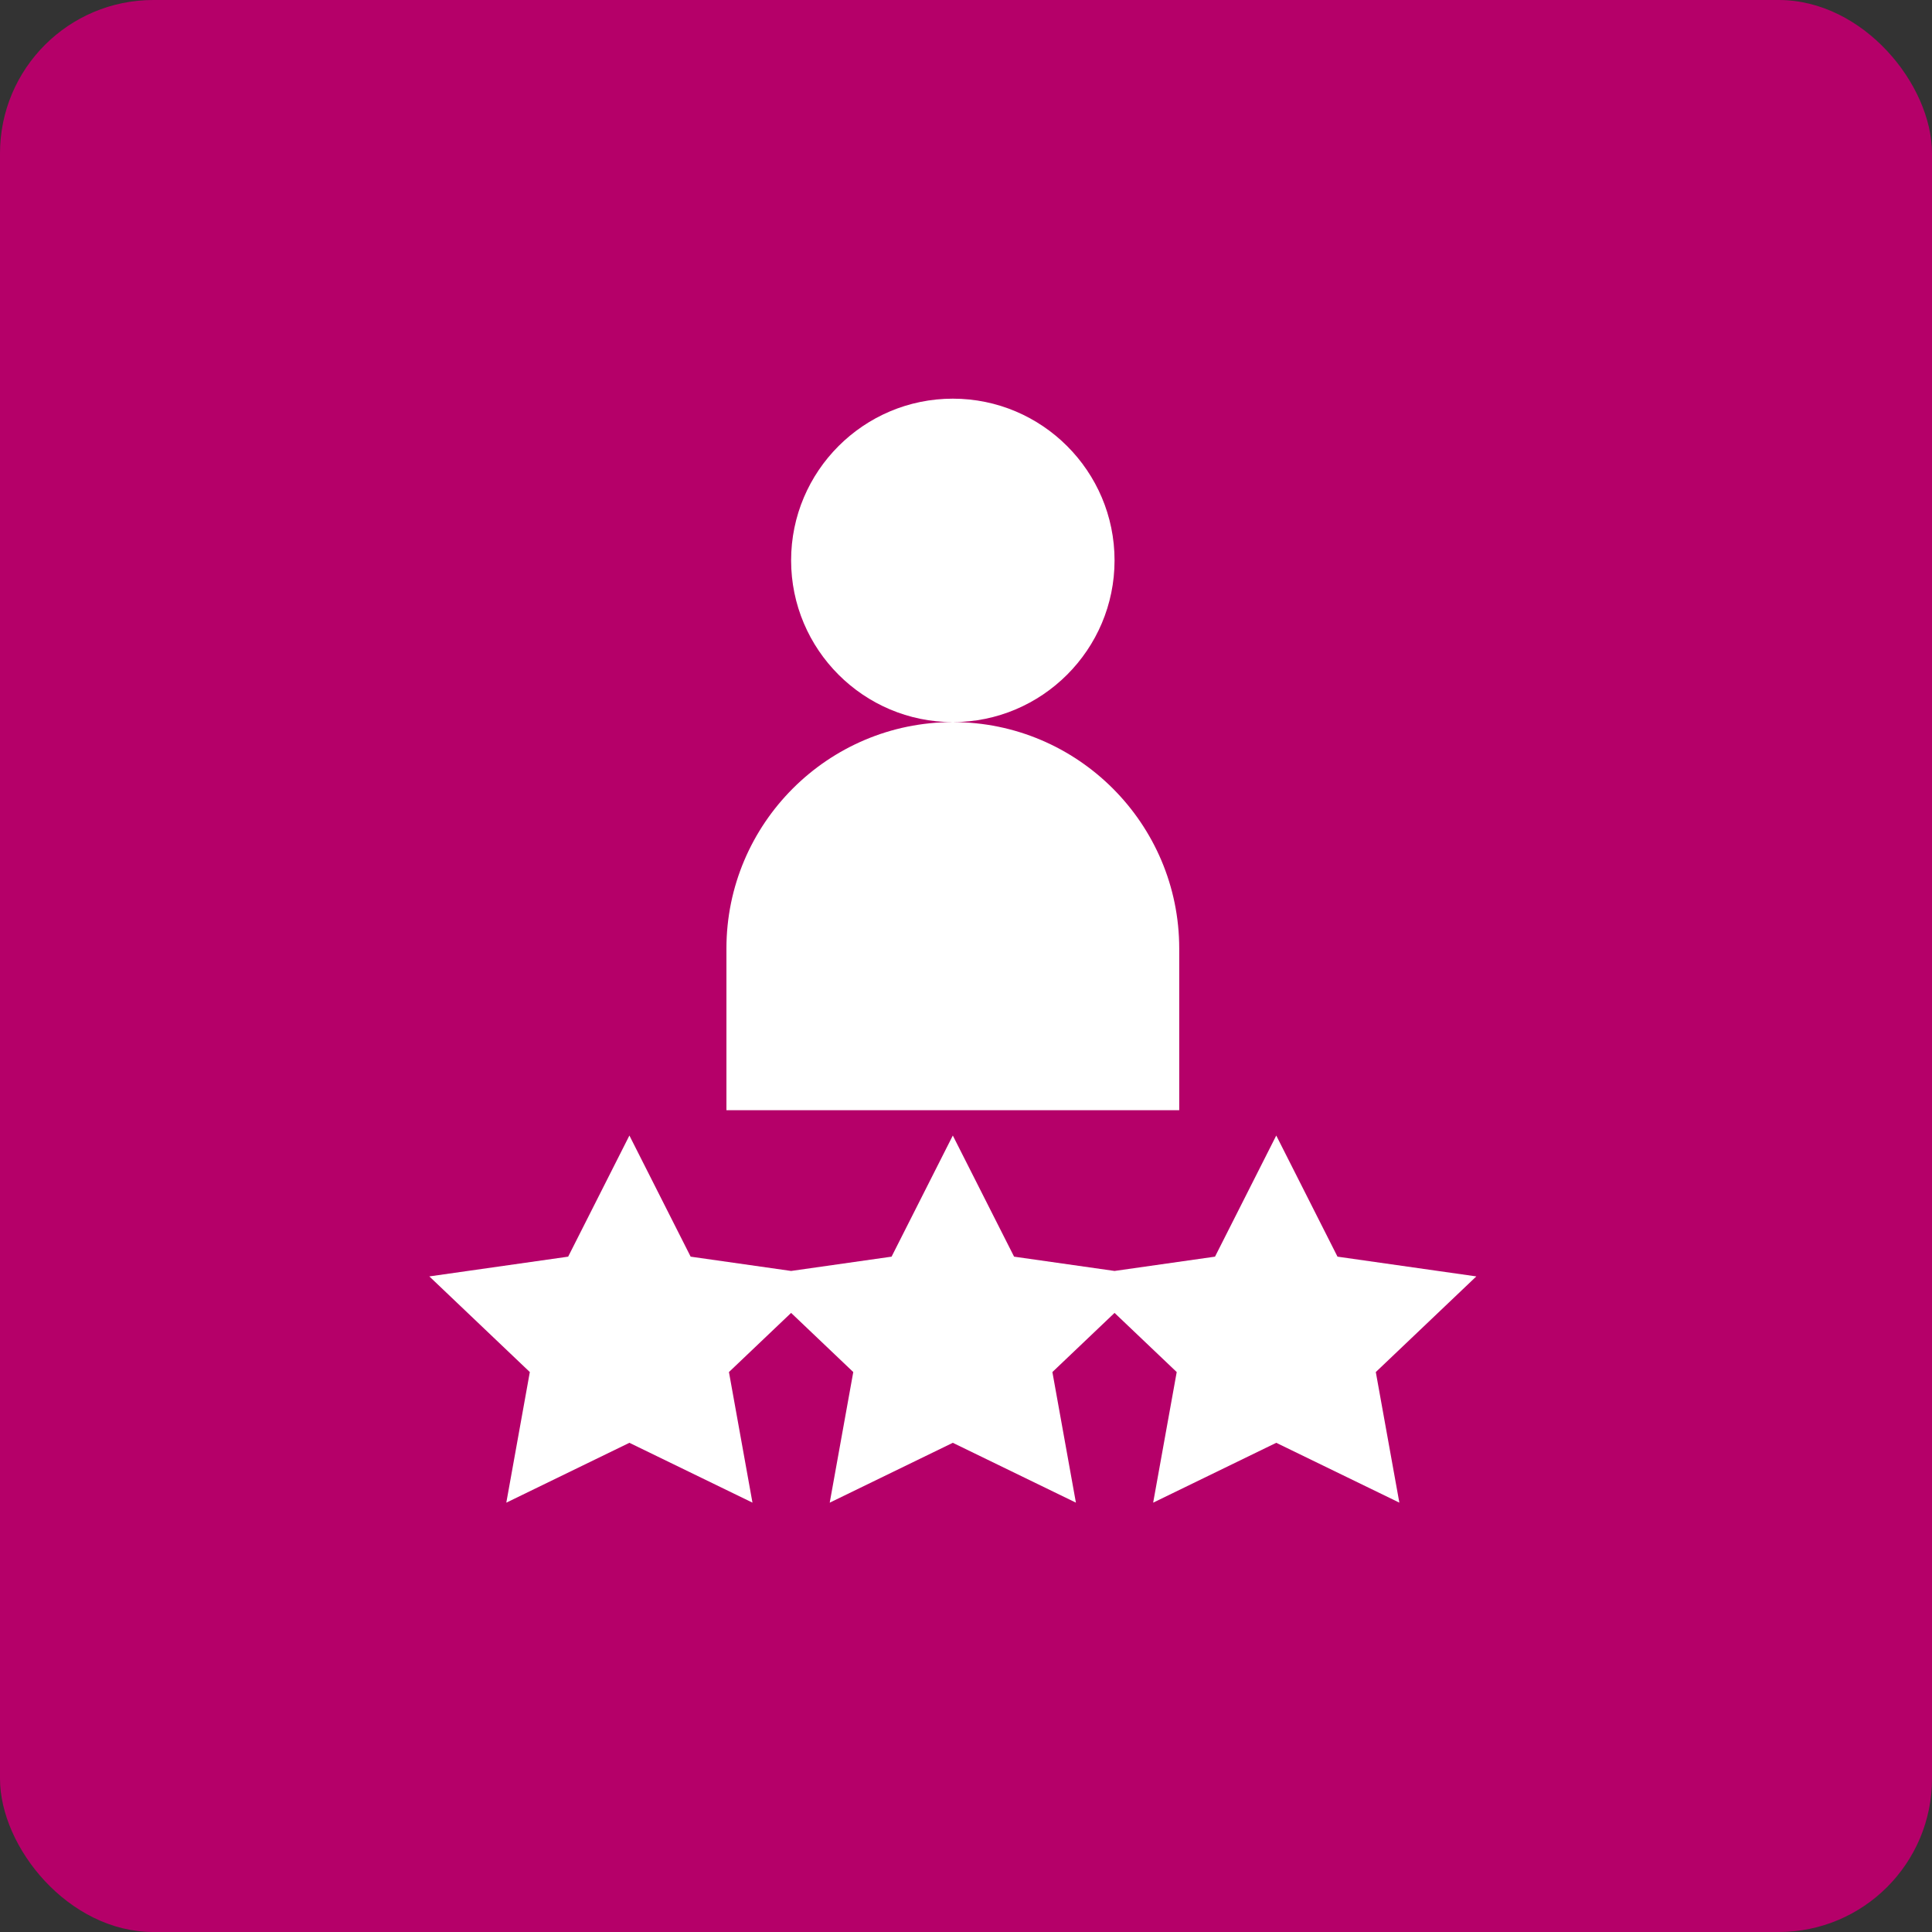 <svg width="63" height="63" viewBox="0 0 63 63" fill="none" xmlns="http://www.w3.org/2000/svg">
<rect x="0" y="0" width="63" height="63" fill="#333333" stroke="none"/>
<rect width="63" height="63" rx="5" fill="#B50069"/>
<path fill-rule="evenodd" clip-rule="evenodd" d="M31.07 13C33.978 13 36.344 15.366 36.344 18.273C36.344 21.181 33.978 23.547 31.07 23.547C28.163 23.547 25.797 21.181 25.797 18.273C25.797 15.366 28.163 13 31.07 13ZM38.453 30.93C38.453 26.859 35.141 23.547 31.07 23.547C27 23.547 23.688 26.859 23.688 30.93V36.203H38.453V30.93ZM48.141 41.622L43.614 40.978L41.617 37.028L39.62 40.978L36.344 41.444L33.068 40.978L31.07 37.028L29.073 40.978L25.797 41.444L22.521 40.978L20.524 37.028L18.527 40.978L14 41.622L17.277 44.741L16.51 49L20.524 47.048L24.537 48.999L23.77 44.741L25.797 42.812L27.824 44.741L27.056 49L31.07 47.048L35.084 48.999L34.317 44.741L36.344 42.812L38.371 44.741L37.603 49L41.617 47.048L45.631 48.999L44.863 44.741L48.141 41.622Z" fill="white"/>
</svg>
